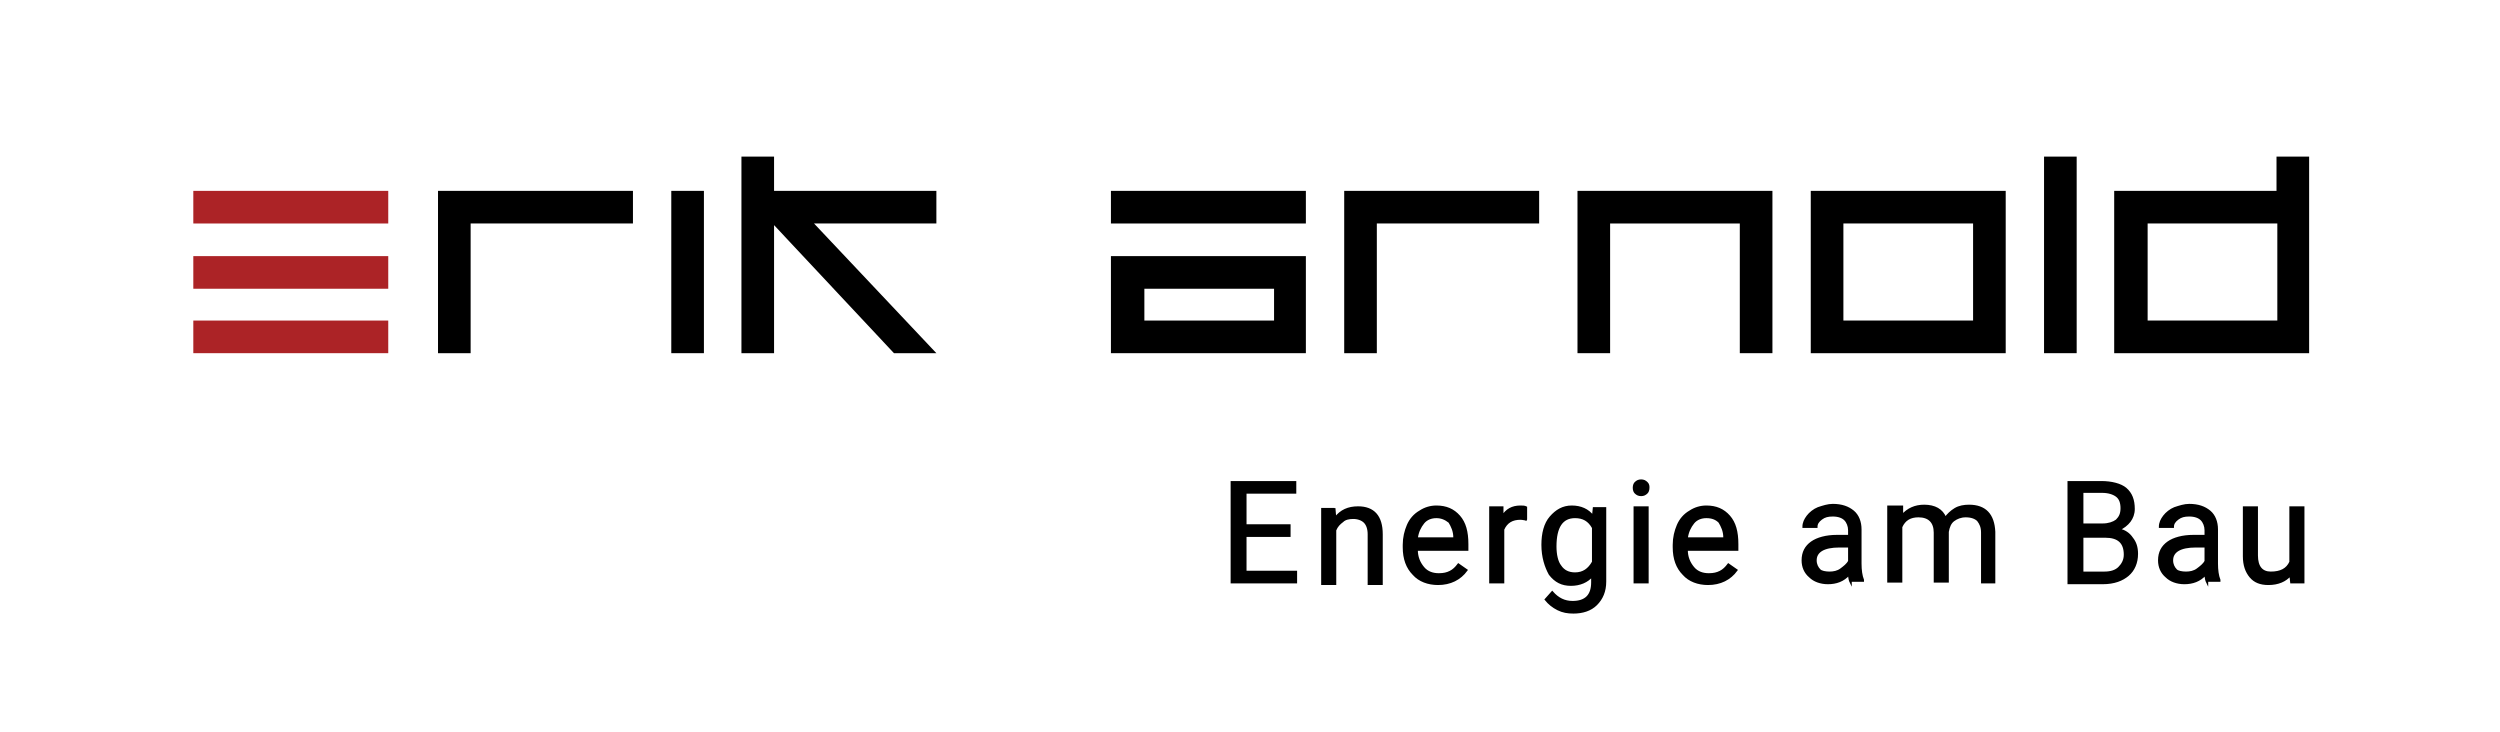 <?xml version="1.0" encoding="utf-8"?>
<!-- Generator: Adobe Illustrator 27.5.0, SVG Export Plug-In . SVG Version: 6.00 Build 0)  -->
<svg version="1.1" id="Ebene_1" xmlns="http://www.w3.org/2000/svg" xmlns:xlink="http://www.w3.org/1999/xlink" x="0px" y="0px"
	 viewBox="0 0 306.5 89.7" style="enable-background:new 0 0 306.5 89.7;" xml:space="preserve">
<style type="text/css">
	.st0{fill:#AC2326;}
	.st1{stroke:#000000;stroke-width:0.25;stroke-miterlimit:10;}
</style>
<g>
	<path class="st0" d="M47.6,27.4H23.7v-4h23.9V27.4z M47.6,35.4H23.7v-4h23.9V35.4z M47.6,43.3H23.7v-4h23.9V43.3z"/>
	<path d="M57.7,43.3h-4V23.4h23.9v4H57.7V43.3z"/>
	<path d="M86.3,43.3h-4V23.4h4V43.3z"/>
	<path d="M114.8,43.3h-5.2L94.9,27.6v15.7h-4V19.2h4v4.2h19.9v4h-15L114.8,43.3z"/>
	<path d="M160.1,27.4h-23.9v-4h23.9V27.4z M160.1,43.3h-23.9V31.4h23.9V43.3z M156.2,39.3v-3.9h-15.9v3.9H156.2z"/>
	<path d="M168.8,43.3h-4V23.4h23.9v4h-19.9V43.3z"/>
	<path d="M197.4,43.3h-4V23.4h23.9v19.9h-4V27.4h-15.9V43.3z"/>
	<path d="M245.9,43.3H222V23.4h23.9V43.3z M241.9,39.3V27.4H226v11.9H241.9z"/>
	<path d="M254.6,43.3h-4V19.2h4V43.3z"/>
	<path d="M283.1,43.3h-23.9V23.4h19.9v-4.2h4V43.3z M279.2,39.3V27.4h-15.9v11.9H279.2z"/>
</g>
<g>
	<path class="st1" d="M158.1,65.7h-5.4v4.4h6.2v1.3h-7.9V59.1h7.8v1.3h-6.1v4h5.4V65.7z"/>
	<path class="st1" d="M163.6,62.3l0.1,1.2c0.7-0.9,1.6-1.3,2.8-1.3c1.9,0,2.9,1.1,2.9,3.3v6.1h-1.6v-6.1c0-0.7-0.2-1.2-0.5-1.5
		c-0.3-0.3-0.8-0.5-1.4-0.5c-0.5,0-1,0.1-1.3,0.4c-0.4,0.3-0.7,0.6-0.9,1.1v6.6h-1.6v-9.2H163.6z"/>
	<path class="st1" d="M176.3,71.6c-1.2,0-2.3-0.4-3-1.2c-0.8-0.8-1.2-1.9-1.2-3.3v-0.3c0-0.9,0.2-1.7,0.5-2.4
		c0.3-0.7,0.8-1.3,1.5-1.7c0.6-0.4,1.3-0.6,2-0.6c1.2,0,2.1,0.4,2.8,1.2c0.7,0.8,1,1.9,1,3.4v0.7h-6.2c0,0.9,0.3,1.6,0.8,2.2
		c0.5,0.6,1.2,0.8,1.9,0.8c0.6,0,1-0.1,1.4-0.3c0.4-0.2,0.7-0.5,1-0.9l1,0.7C179,71,177.8,71.6,176.3,71.6z M176.1,63.4
		c-0.6,0-1.2,0.2-1.6,0.7c-0.4,0.5-0.7,1.1-0.8,1.9h4.6v-0.1c0-0.8-0.3-1.4-0.6-1.9C177.2,63.6,176.7,63.4,176.1,63.4z"/>
	<path class="st1" d="M187.2,63.7c-0.2,0-0.5-0.1-0.8-0.1c-1,0-1.7,0.4-2.1,1.3v6.5h-1.6v-9.2h1.5l0,1.1c0.5-0.8,1.2-1.2,2.2-1.2
		c0.3,0,0.5,0,0.7,0.1V63.7z"/>
	<path class="st1" d="M189.1,66.8c0-1.4,0.3-2.6,1-3.4c0.7-0.8,1.5-1.3,2.6-1.3c1.1,0,2,0.4,2.6,1.2l0.1-1h1.4v9
		c0,1.2-0.4,2.1-1.1,2.8c-0.7,0.7-1.7,1-2.8,1c-0.7,0-1.3-0.1-1.9-0.4c-0.6-0.3-1.1-0.7-1.5-1.2l0.8-0.9c0.7,0.8,1.5,1.2,2.5,1.2
		c0.8,0,1.4-0.2,1.8-0.6c0.4-0.4,0.6-1,0.6-1.8v-0.8c-0.6,0.7-1.5,1.1-2.6,1.1c-1.1,0-1.9-0.4-2.6-1.3
		C189.5,69.5,189.1,68.3,189.1,66.8z M190.7,67c0,1,0.2,1.9,0.6,2.4c0.4,0.6,1,0.9,1.8,0.9c1,0,1.7-0.5,2.2-1.4v-4.2
		c-0.5-0.9-1.2-1.3-2.2-1.3c-0.8,0-1.4,0.3-1.8,0.9C190.9,64.9,190.7,65.8,190.7,67z"/>
	<path class="st1" d="M200.3,59.8c0-0.3,0.1-0.5,0.2-0.6c0.2-0.2,0.4-0.3,0.7-0.3c0.3,0,0.5,0.1,0.7,0.3c0.2,0.2,0.2,0.4,0.2,0.6
		c0,0.3-0.1,0.5-0.2,0.6c-0.2,0.2-0.4,0.3-0.7,0.3c-0.3,0-0.5-0.1-0.7-0.3C200.4,60.3,200.3,60.1,200.3,59.8z M202,71.4h-1.6v-9.2
		h1.6V71.4z"/>
	<path class="st1" d="M209.4,71.6c-1.2,0-2.3-0.4-3-1.2c-0.8-0.8-1.2-1.9-1.2-3.3v-0.3c0-0.9,0.2-1.7,0.5-2.4
		c0.3-0.7,0.8-1.3,1.5-1.7c0.6-0.4,1.3-0.6,2-0.6c1.2,0,2.1,0.4,2.8,1.2c0.7,0.8,1,1.9,1,3.4v0.7h-6.2c0,0.9,0.3,1.6,0.8,2.2
		c0.5,0.6,1.2,0.8,1.9,0.8c0.6,0,1-0.1,1.4-0.3c0.4-0.2,0.7-0.5,1-0.9l1,0.7C212.1,71,210.9,71.6,209.4,71.6z M209.2,63.4
		c-0.6,0-1.2,0.2-1.6,0.7c-0.4,0.5-0.7,1.1-0.8,1.9h4.6v-0.1c0-0.8-0.3-1.4-0.6-1.9C210.4,63.6,209.9,63.4,209.2,63.4z"/>
	<path class="st1" d="M226.9,71.4c-0.1-0.2-0.2-0.5-0.2-1c-0.7,0.8-1.6,1.1-2.6,1.1c-0.9,0-1.7-0.3-2.2-0.8c-0.6-0.5-0.9-1.2-0.9-2
		c0-1,0.4-1.7,1.1-2.2c0.7-0.5,1.8-0.8,3.1-0.8h1.5v-0.7c0-0.5-0.2-1-0.5-1.3c-0.3-0.3-0.8-0.5-1.5-0.5c-0.6,0-1,0.1-1.4,0.4
		c-0.4,0.3-0.6,0.6-0.6,1h-1.6c0-0.5,0.2-0.9,0.5-1.3c0.3-0.4,0.8-0.8,1.3-1c0.6-0.2,1.2-0.4,1.8-0.4c1.1,0,1.9,0.3,2.5,0.8
		c0.6,0.5,0.9,1.3,0.9,2.2v4.2c0,0.8,0.1,1.5,0.3,2v0.1H226.9z M224.3,70.2c0.5,0,1-0.1,1.4-0.4c0.4-0.3,0.8-0.6,1-1V67h-1.2
		c-1.9,0-2.9,0.6-2.9,1.7c0,0.5,0.2,0.9,0.5,1.2C223.3,70.1,223.8,70.2,224.3,70.2z"/>
	<path class="st1" d="M233.2,62.2l0,1c0.7-0.8,1.6-1.2,2.7-1.2c1.3,0,2.2,0.5,2.6,1.5c0.3-0.4,0.7-0.8,1.2-1.1
		c0.5-0.3,1.1-0.4,1.7-0.4c2,0,3,1.1,3.1,3.2v6.2H243v-6.1c0-0.7-0.2-1.1-0.5-1.5c-0.3-0.3-0.8-0.5-1.5-0.5c-0.6,0-1.1,0.2-1.5,0.5
		c-0.4,0.3-0.6,0.8-0.7,1.4v6.1h-1.6v-6c0-1.3-0.7-2-2-2c-1,0-1.7,0.4-2.1,1.3v6.7h-1.6v-9.2H233.2z"/>
	<path class="st1" d="M253.6,71.4V59.1h4c1.3,0,2.4,0.3,3,0.8c0.7,0.6,1,1.4,1,2.5c0,0.6-0.2,1.1-0.5,1.5c-0.3,0.4-0.8,0.8-1.3,1
		c0.7,0.2,1.2,0.5,1.6,1.1c0.4,0.5,0.6,1.1,0.6,1.9c0,1.1-0.4,2-1.1,2.6c-0.7,0.6-1.7,1-3.1,1H253.6z M255.3,64.3h2.5
		c0.7,0,1.3-0.2,1.7-0.5c0.4-0.4,0.6-0.8,0.6-1.5c0-0.7-0.2-1.2-0.6-1.5c-0.4-0.3-1-0.5-1.8-0.5h-2.4V64.3z M255.3,65.7v4.5h2.7
		c0.8,0,1.4-0.2,1.8-0.6c0.4-0.4,0.7-0.9,0.7-1.6c0-1.5-0.8-2.2-2.4-2.2H255.3z"/>
	<path class="st1" d="M270.6,71.4c-0.1-0.2-0.2-0.5-0.2-1c-0.7,0.8-1.6,1.1-2.6,1.1c-0.9,0-1.7-0.3-2.2-0.8c-0.6-0.5-0.9-1.2-0.9-2
		c0-1,0.4-1.7,1.1-2.2c0.7-0.5,1.8-0.8,3.1-0.8h1.5v-0.7c0-0.5-0.2-1-0.5-1.3c-0.3-0.3-0.8-0.5-1.5-0.5c-0.6,0-1,0.1-1.4,0.4
		c-0.4,0.3-0.6,0.6-0.6,1h-1.6c0-0.5,0.2-0.9,0.5-1.3c0.3-0.4,0.8-0.8,1.3-1c0.6-0.2,1.2-0.4,1.8-0.4c1.1,0,1.9,0.3,2.5,0.8
		c0.6,0.5,0.9,1.3,0.9,2.2v4.2c0,0.8,0.1,1.5,0.3,2v0.1H270.6z M268,70.2c0.5,0,1-0.1,1.4-0.4c0.4-0.3,0.8-0.6,1-1V67h-1.2
		c-1.9,0-2.9,0.6-2.9,1.7c0,0.5,0.2,0.9,0.5,1.2C267,70.1,267.5,70.2,268,70.2z"/>
	<path class="st1" d="M280.8,70.5c-0.6,0.7-1.5,1.1-2.7,1.1c-1,0-1.7-0.3-2.2-0.9c-0.5-0.6-0.8-1.4-0.8-2.5v-6h1.6v5.9
		c0,1.4,0.6,2.1,1.7,2.1c1.2,0,2-0.4,2.4-1.3v-6.7h1.6v9.2h-1.5L280.8,70.5z"/>
</g>
</svg>
